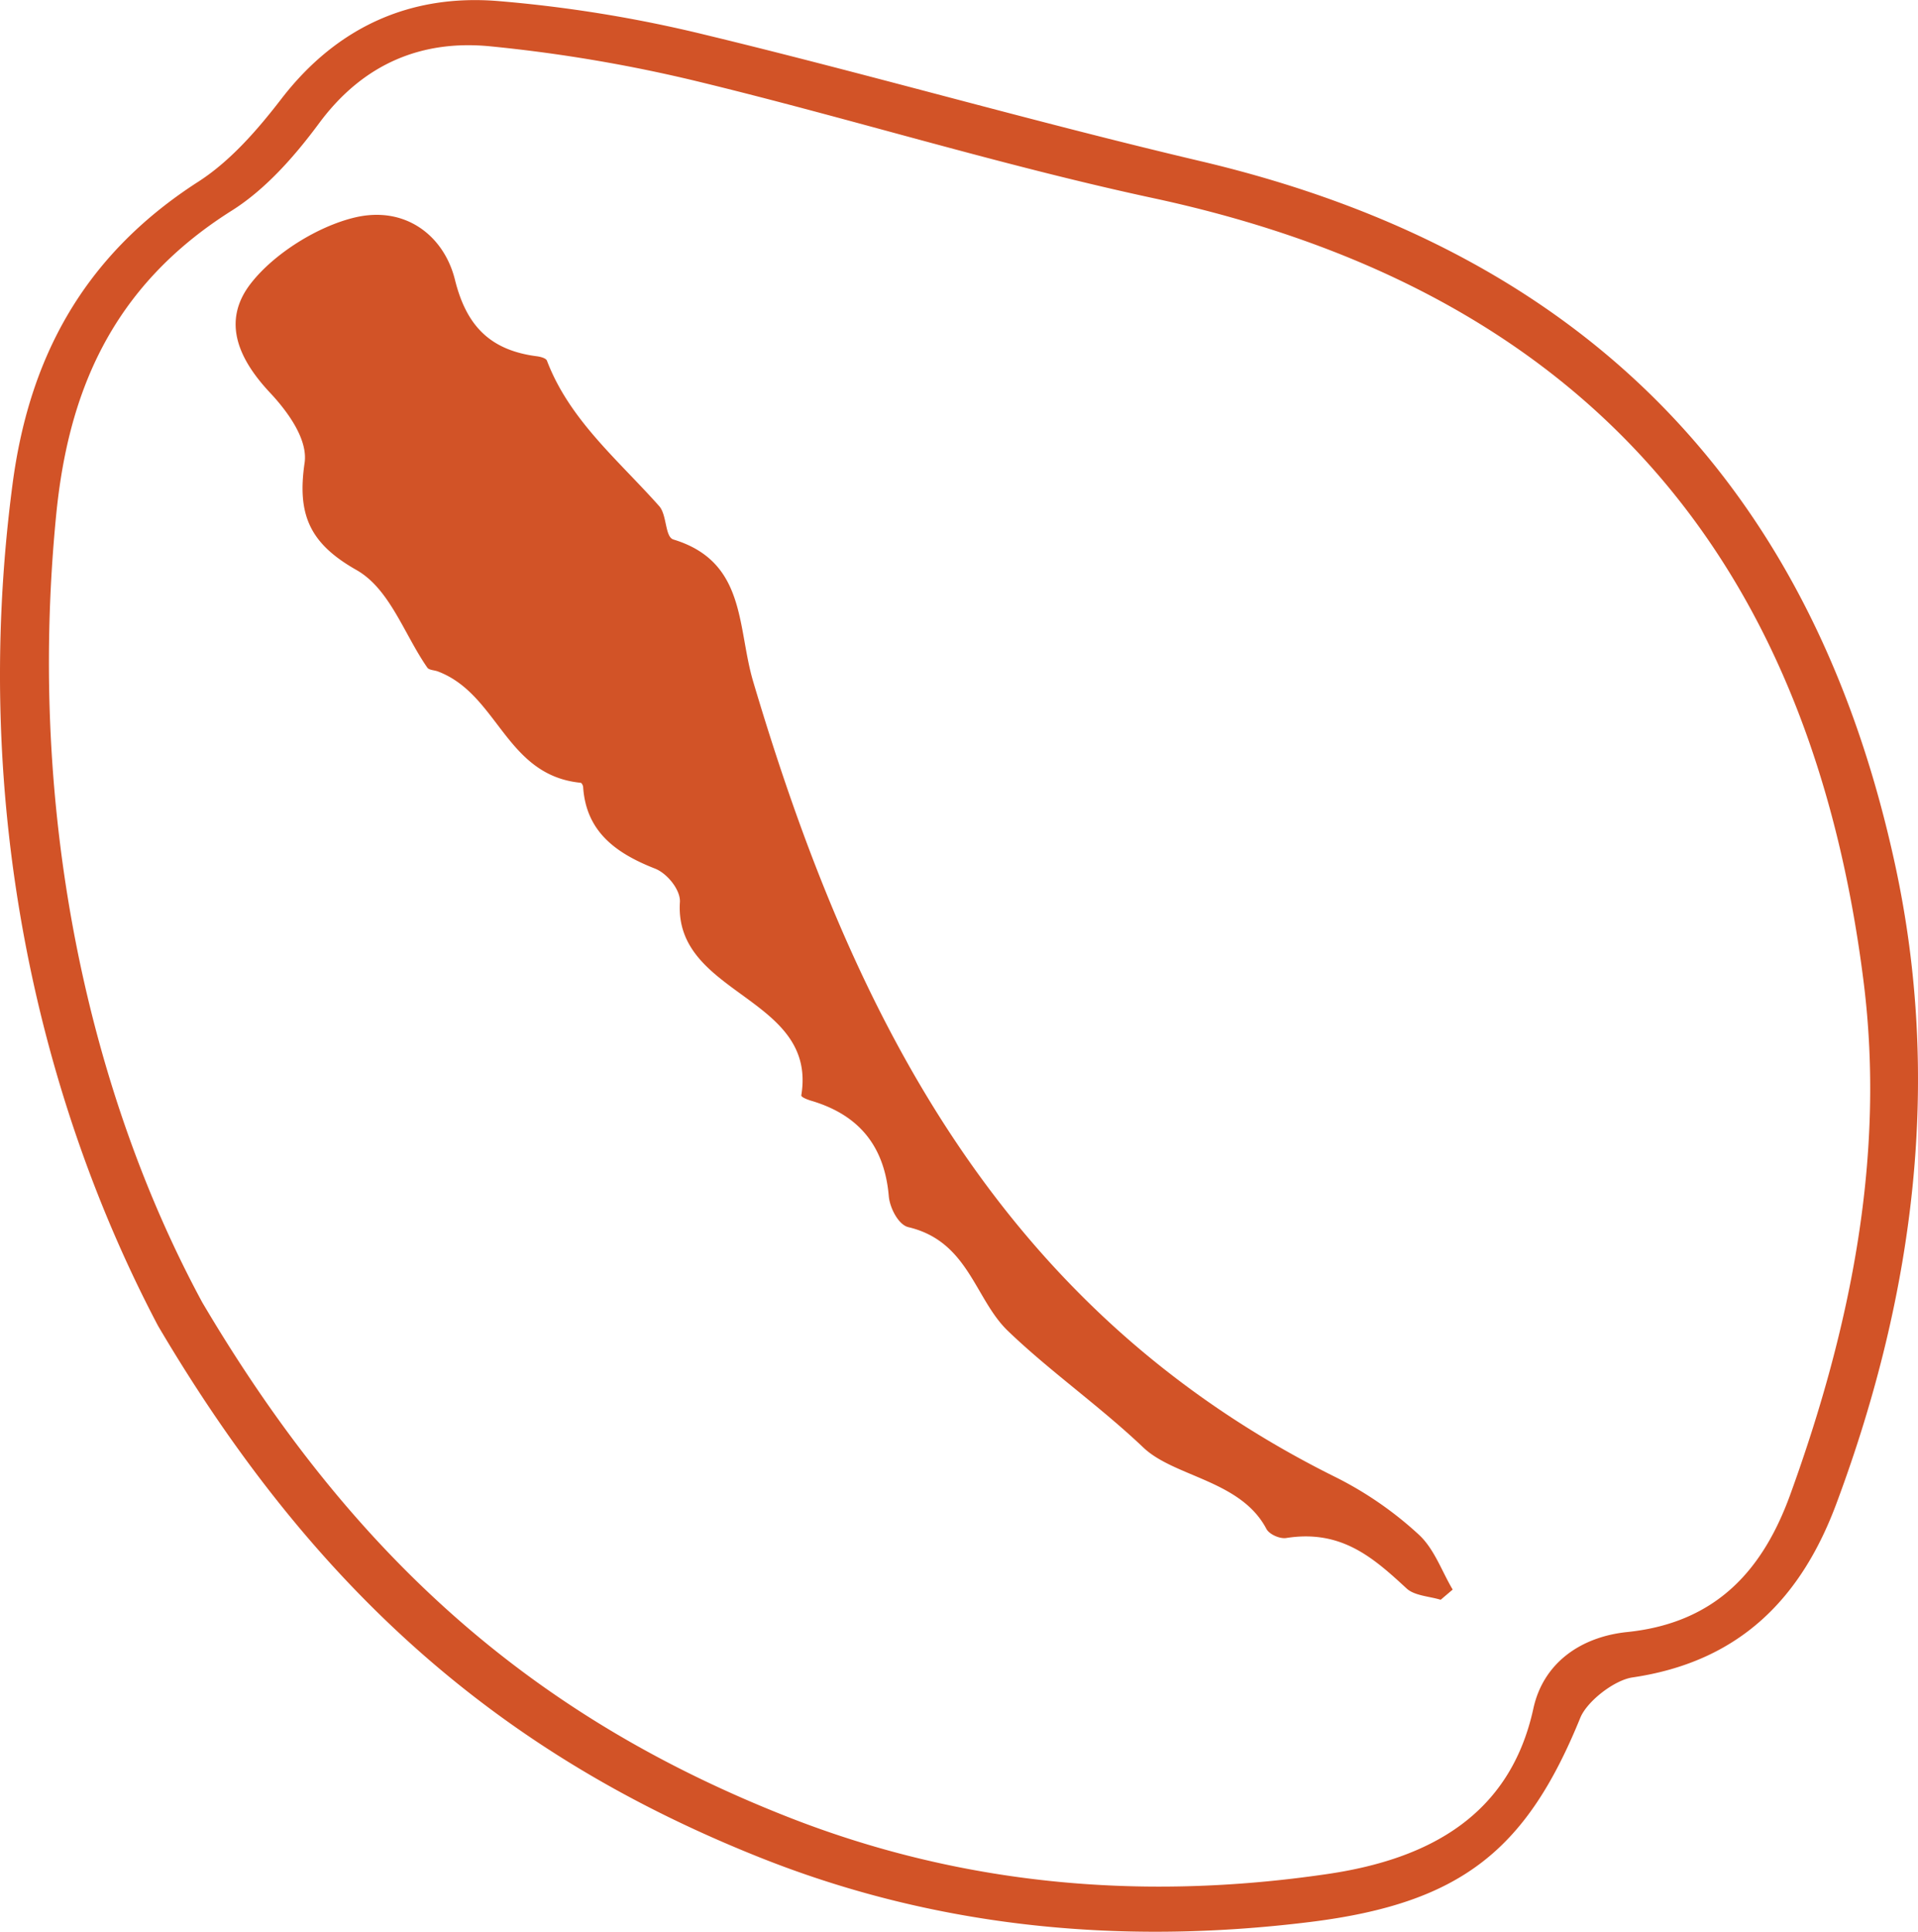 <svg xmlns="http://www.w3.org/2000/svg" viewBox="0 0 551.56 555.49"><defs><style>.cls-1{fill:#d25327;}</style></defs><g id="Layer_2" data-name="Layer 2"><g id="Layer_1-2" data-name="Layer 1"><path class="cls-1" d="M45.44,381.22C12.12,318-8.79,233.25,3.61,139.2c4.57-34.69,19.21-65,53.49-87,9.29-6,17.11-15.07,23.84-23.81,16.2-21,37.42-30,61.91-28.12A384.54,384.54,0,0,1,202.78,10c47.71,11.53,94.61,25.07,142.42,36.33,113.58,26.73,177.05,96.77,199.88,202.8,13,60.44,6,121.59-17,183.26-9.85,26.4-27.09,45.31-58.61,49.94-5.24.77-13,6.79-15,11.55-15.4,37.84-34,53.31-77.47,58.74-56.24,7-109.33,1.15-158.81-18.65C146.57,505.34,91.8,459.93,45.44,381.22Zm12.73-6.72c45.2,76.6,98.58,120.46,168.26,147.9q72.84,28.68,155.7,16.4c28.73-4.29,52.1-16.72,58.82-47.52,2.86-13.14,13.65-20.63,27-22,26-2.69,39.19-18.34,46.88-39.54,17.72-48.85,27.24-97.89,21.14-147C521.19,163.91,458.85,84.36,331.77,57c-44.27-9.52-87.1-22.9-131-33.55A433.88,433.88,0,0,0,141,13.32C121.67,11.41,104.65,18,91.74,35.47c-6.88,9.29-15.26,18.9-25.07,25.08-35.13,22.12-47.15,53.06-50.53,87.67C7.54,236.18,26.57,316.08,58.17,374.5Z"/><path class="cls-1" d="M414.3,460c-3.31-1-7.54-1.17-9.77-3.22-9.42-8.67-18.65-17.07-34.63-14.54-1.9.3-4.91-1.08-5.71-2.6-7.35-14-26.39-14.9-35.36-23.38-12.63-12-26.9-21.94-39-33.58-9.53-9.17-11.29-25.73-28.6-29.82-2.86-.67-5.35-5.53-5.64-8.91-1.22-14.13-8.3-23.34-22.44-27.48-1-.31-2.8-1-2.72-1.52,4.7-28.53-36.63-28.58-34.91-55.56.22-3.47-3.63-8.25-7.15-9.63-11.41-4.47-19.79-10.7-20.67-23.36,0-.49-.39-1.28-.74-1.32-21.63-2.15-23.61-25.38-41-32-1-.39-2.56-.38-3.06-1.09-6.68-9.58-10.77-22.63-20.41-28.1-13.4-7.6-17.08-15.85-14.9-30.77,1-6.73-4.78-14.67-9.83-20.08C69,103.73,63.38,92.66,72.2,81.41c6.69-8.54,19.11-16.3,29.78-18.86,14.63-3.5,25.73,5.29,28.85,17.89,3.17,12.77,9.68,20.22,23.54,22,1.08.14,2.64.54,2.92,1.28,6.49,17.06,20.53,28.58,32.28,41.82,2.26,2.55,1.62,8.84,4.09,9.59,21,6.4,18.27,25.14,22.94,40.87,28.31,95.39,71,181,167.81,228.91a103.77,103.77,0,0,1,23.51,16.28c4.52,4.11,6.64,10.51,9.83,15.88Z"/></g></g></svg>